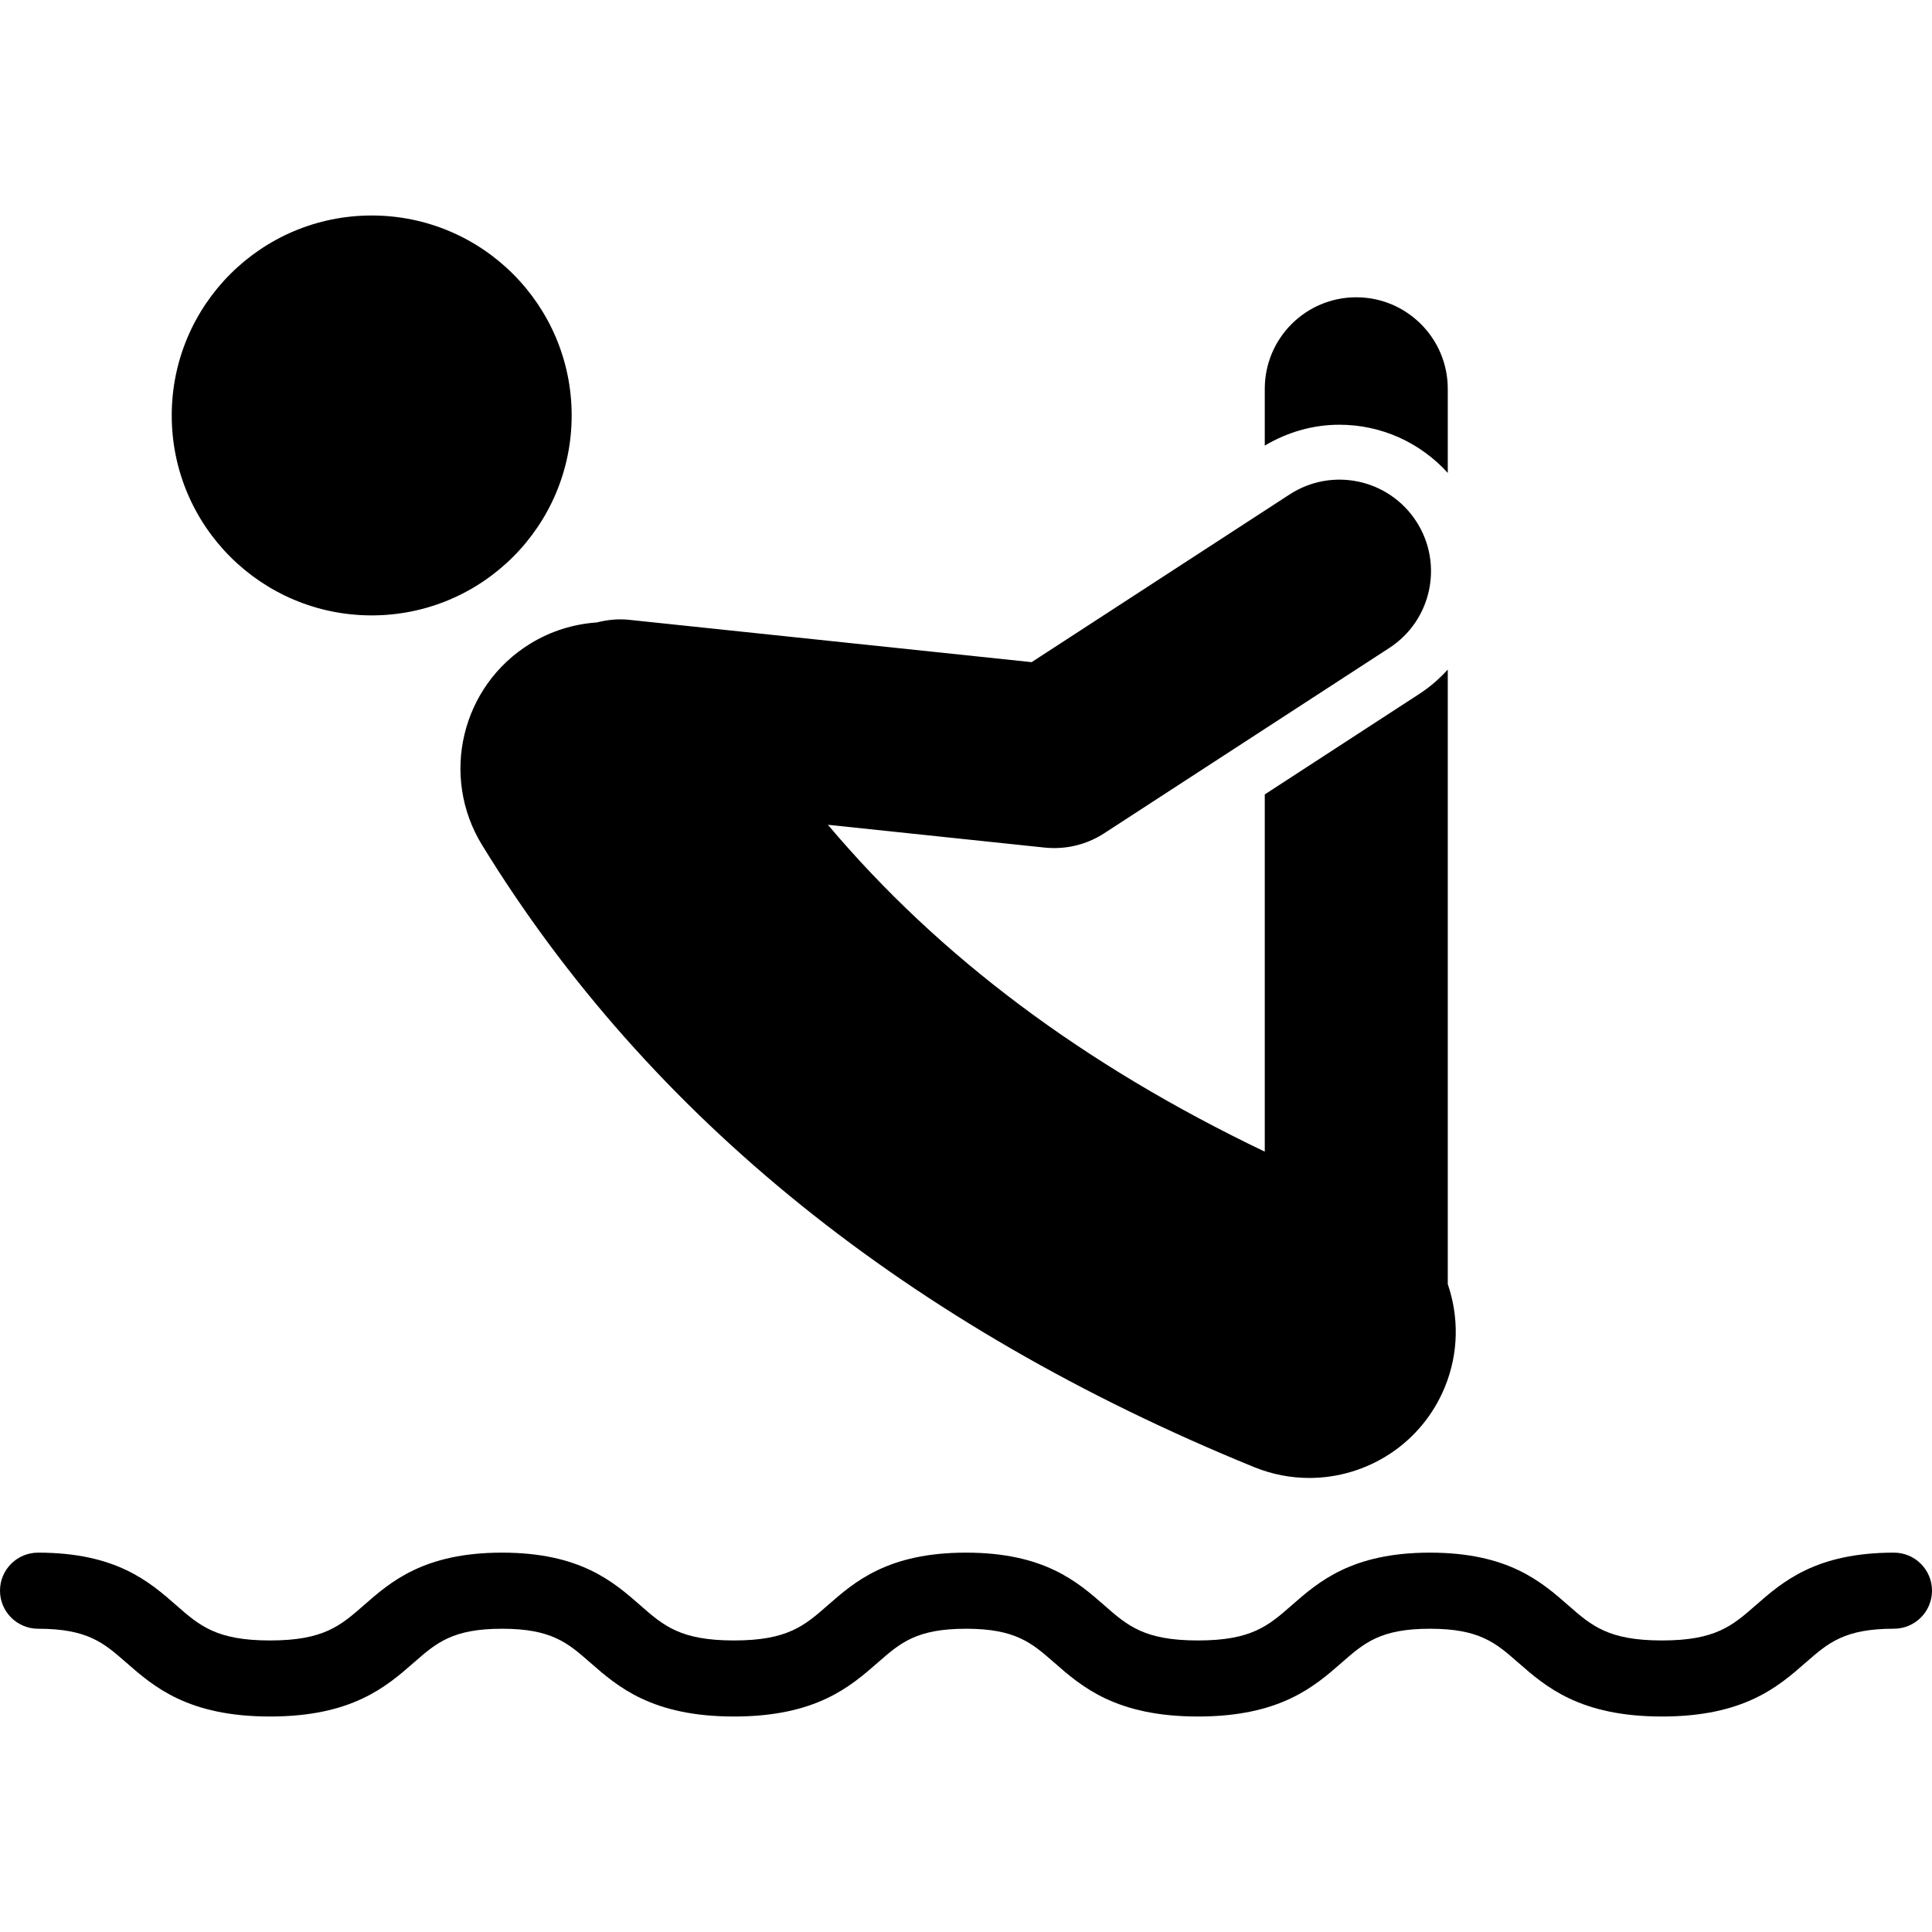 <?xml version="1.0" encoding="iso-8859-1"?>
<!-- Uploaded to: SVG Repo, www.svgrepo.com, Generator: SVG Repo Mixer Tools -->
<!DOCTYPE svg PUBLIC "-//W3C//DTD SVG 1.1//EN" "http://www.w3.org/Graphics/SVG/1.1/DTD/svg11.dtd">
<svg fill="#000000" version="1.1" id="Capa_1" xmlns="http://www.w3.org/2000/svg" xmlns:xlink="http://www.w3.org/1999/xlink" 
	 width="800px" height="800px" viewBox="0 0 75.328 75.328"
	 xml:space="preserve">

	<g id="Page-1_6_">
		<path id="Fill-22" d="M56.338,54.072c-0.902,2.213-3.035,3.553-5.287,3.553
			c-0.719,0-1.449-0.136-2.156-0.424c-13.472-5.498-23.599-13.658-30.099-24.253c-1.649-2.688-0.807-6.204,1.881-7.853
			c0.813-0.498,1.702-0.765,2.593-0.826c0.399-0.102,0.819-0.148,1.254-0.103l15.699,1.651l10.059-6.539
			c1.652-1.074,3.861-0.605,4.936,1.048c1.074,1.651,0.605,3.862-1.047,4.936L43.051,32.49c-0.58,0.377-1.257,0.576-1.945,0.576
			c-0.123,0-0.248-0.006-0.373-0.019l-8.453-0.889c4.338,5.147,9.966,9.361,17.033,12.744V30.974l6.024-3.917
			c0.417-0.271,0.785-0.593,1.111-0.951v23.96C56.88,51.328,56.881,52.742,56.338,54.072L56.338,54.072z M22.289,16.198
			c0-4.306-3.491-7.796-7.797-7.796c-4.305,0-7.796,3.49-7.796,7.796c0,4.306,3.491,7.796,7.796,7.796
			C18.798,23.994,22.289,20.504,22.289,16.198L22.289,16.198z M56.448,18.439V15.16c0-1.971-1.599-3.569-3.568-3.569
			c-1.971,0-3.567,1.598-3.567,3.569v2.214c0.883-0.526,1.881-0.814,2.91-0.814C53.855,16.56,55.375,17.254,56.448,18.439
			L56.448,18.439z M64.799,66.926c-3.205,0-4.537-1.167-5.609-2.105c-0.873-0.766-1.504-1.317-3.437-1.317
			c-1.93,0-2.562,0.552-3.435,1.317c-1.072,0.938-2.406,2.105-5.61,2.105c-3.203,0-4.537-1.167-5.608-2.105
			c-0.875-0.766-1.506-1.317-3.437-1.317c-1.93,0-2.561,0.552-3.435,1.317c-1.072,0.938-2.406,2.105-5.61,2.105
			c-3.203,0-4.537-1.167-5.609-2.105c-0.874-0.766-1.505-1.317-3.435-1.317c-1.931,0-2.562,0.552-3.436,1.317
			c-1.072,0.938-2.406,2.105-5.609,2.105c-3.204,0-4.538-1.167-5.61-2.105c-0.874-0.766-1.505-1.317-3.435-1.317
			C0.665,63.503,0,62.839,0,62.02s0.665-1.483,1.484-1.483c3.045,0,4.345,1.137,5.39,2.053c0.908,0.796,1.565,1.371,3.655,1.371
			c2.089,0,2.746-0.575,3.655-1.371c1.044-0.916,2.344-2.053,5.39-2.053c3.045,0,4.345,1.137,5.39,2.053
			c0.908,0.796,1.565,1.371,3.654,1.371c2.09,0,2.747-0.575,3.655-1.371c1.045-0.916,2.345-2.053,5.39-2.053
			c3.046,0,4.347,1.137,5.392,2.053c0.907,0.796,1.564,1.371,3.653,1.371c2.09,0,2.747-0.575,3.655-1.371
			c1.045-0.916,2.345-2.053,5.39-2.053c3.048,0,4.347,1.137,5.392,2.053c0.908,0.796,1.565,1.371,3.654,1.371
			c2.09,0,2.746-0.575,3.655-1.371c1.044-0.914,2.344-2.053,5.39-2.053c0.819,0,1.484,0.664,1.484,1.483s-0.665,1.483-1.484,1.483
			c-1.931,0-2.562,0.553-3.436,1.317C69.337,65.759,68.003,66.926,64.799,66.926L64.799,66.926z"/>
	</g>

</svg>